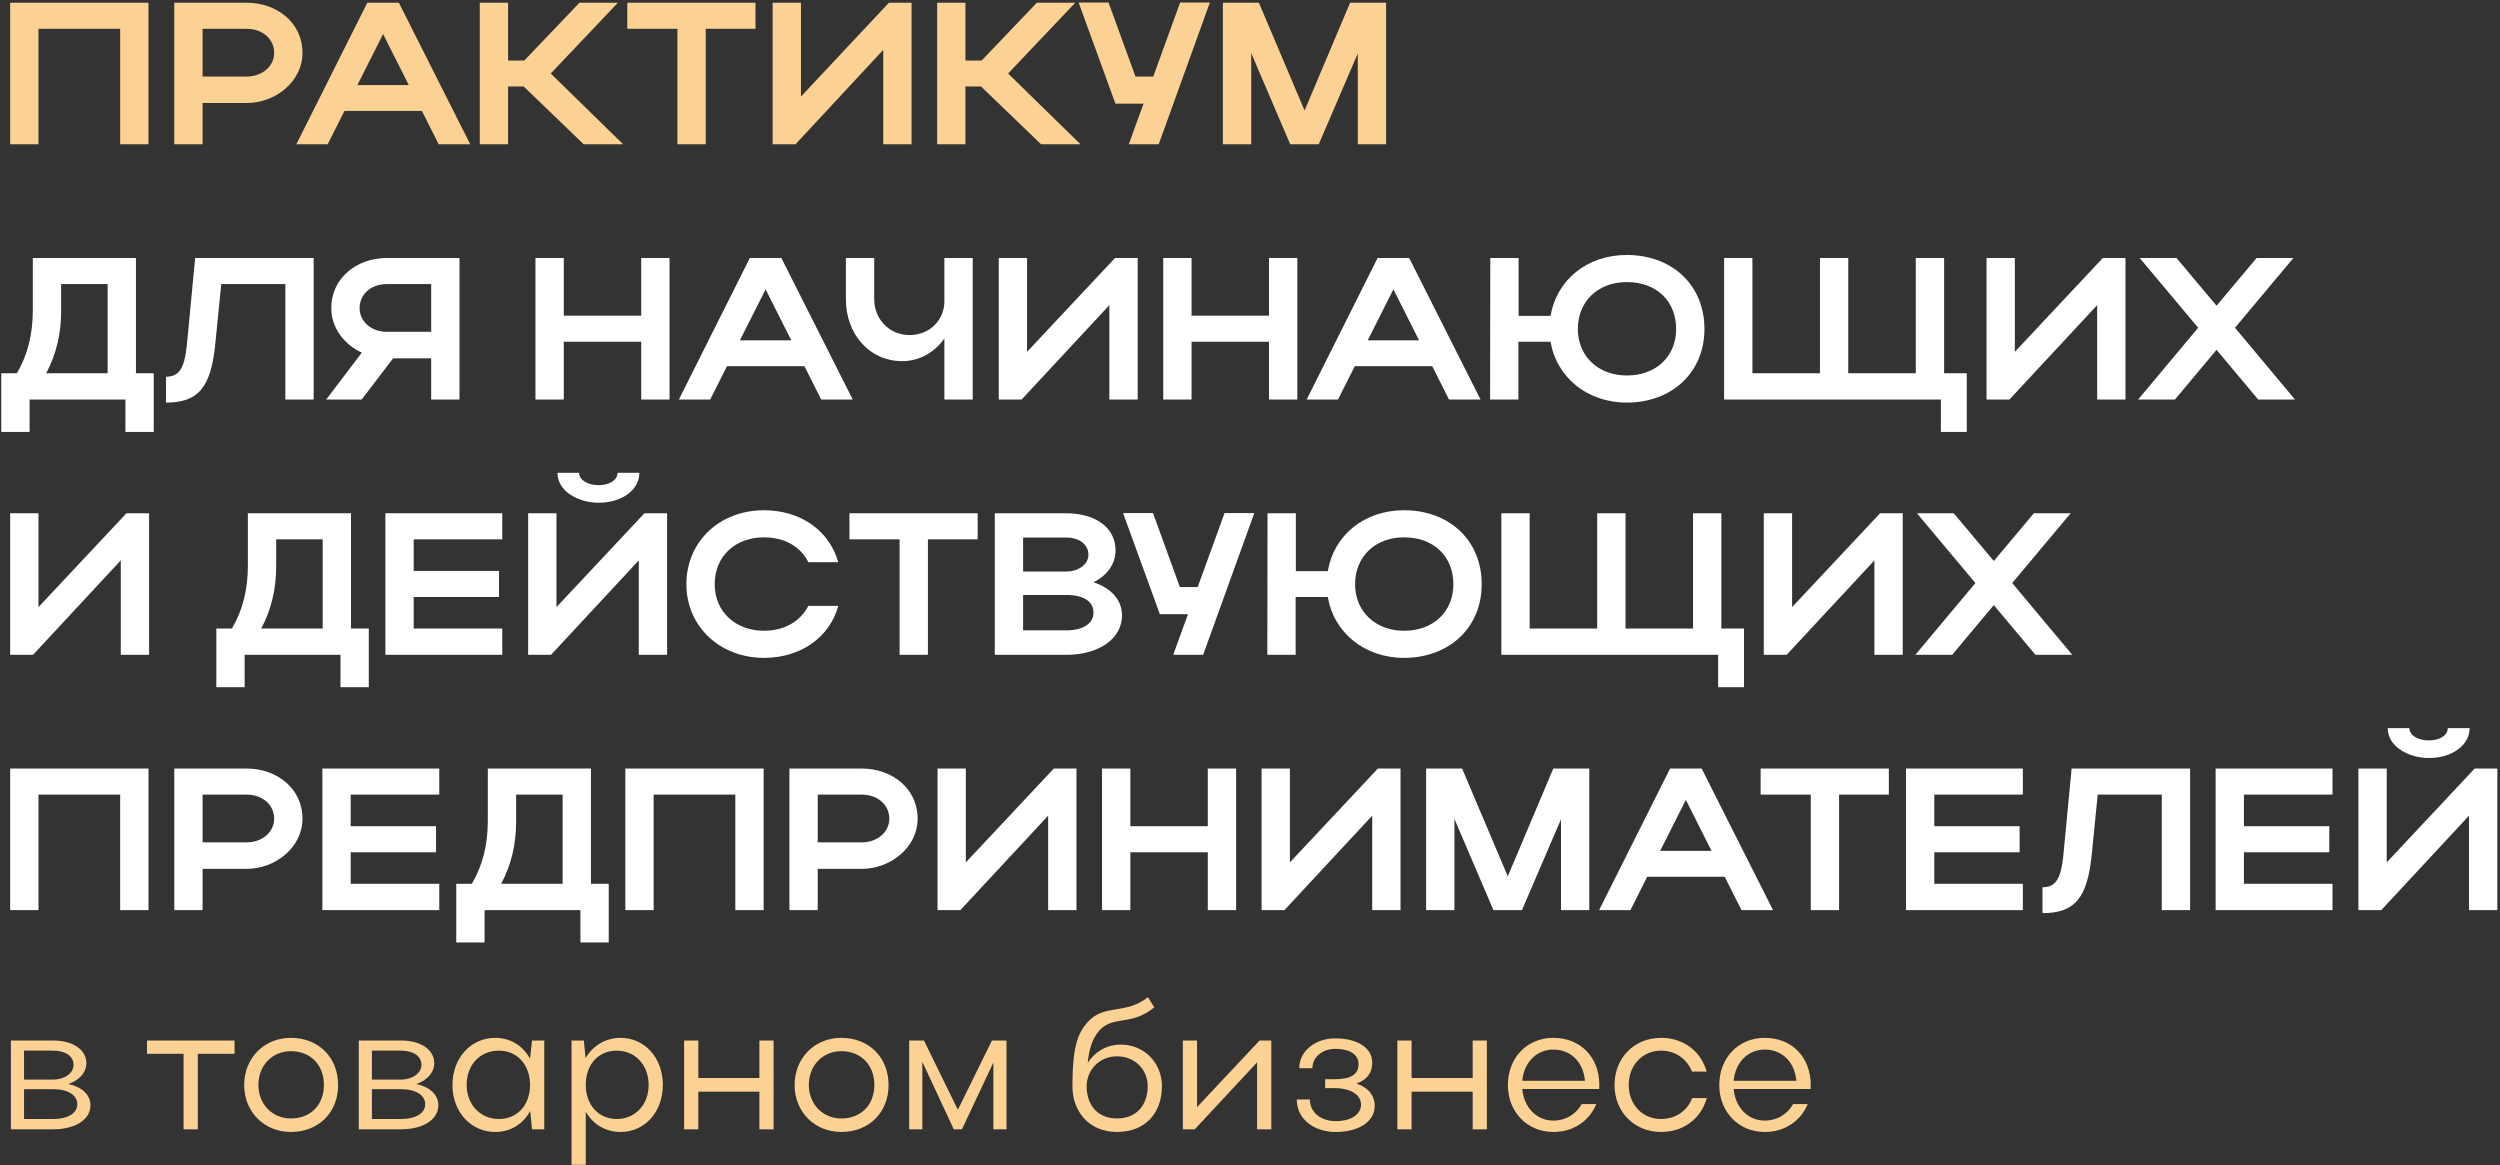 <?xml version="1.0" encoding="UTF-8"?> <svg xmlns="http://www.w3.org/2000/svg" width="901" height="420" viewBox="0 0 901 420" fill="none"><rect x="0" y="0" width="901" height="420" fill="#333333" stroke="none"/> <path d="M3.664 0.984H53.514V52H43.311V10.386H13.867V52H3.664V0.984ZM62.808 52V0.984H88.899C99.831 0.984 109.014 8.199 109.014 19.058C109.014 29.334 99.321 37.133 88.899 37.133H73.011V52H62.808ZM98.811 19.058C98.811 14.03 94.584 10.386 88.899 10.386H73.011V27.585H88.899C94.511 27.585 98.811 23.868 98.811 19.058ZM106.798 52L132.379 0.984H143.748L169.475 52H158.106L152.057 39.975H124.144L118.094 52H106.798ZM128.808 30.646H147.319L138.064 12.28L128.808 30.646ZM183.114 31.156V52H172.911V0.984H183.114V21.828H188.945L208.841 0.984H222.688L198.492 26.492L224.583 52H210.371L188.726 31.156H183.114ZM244.147 52V10.386H226.072V0.984H272.278V10.386H254.35V52H244.147ZM328.528 52H318.324V17.965L286.694 52H278.459V0.984H288.662V34.8L320.365 0.984H328.528V52ZM347.948 31.156V52H337.745V0.984H347.948V21.828H353.779L373.675 0.984H387.522L363.326 26.492L389.417 52H375.205L353.56 31.156H347.948ZM417.598 52H406.811L412.132 37.351H402.001L388.737 0.911H399.523L409.216 27.585H415.63L425.323 0.911H436.036L417.598 52ZM450.934 19.131V52H440.731V0.984H453.703L470.174 39.829L486.572 0.984H499.545V52H489.342V19.277L475.276 52H465L450.934 19.131ZM3.928 407V375H19.16C26.328 375 31.128 378.328 31.128 383.192C31.128 386.52 28.568 389.336 24.664 390.68C29.592 391.768 32.6 394.52 32.6 398.36C32.6 403.48 27.16 407 19.16 407H3.928ZM26.52 383.768C26.52 380.632 23.576 378.648 19.16 378.648H8.664V389.08H19.16C23.256 389.08 26.52 386.776 26.52 383.768ZM27.864 397.976C27.864 394.712 24.536 392.536 19.16 392.536H8.664V403.288H19.16C24.408 403.288 27.864 401.24 27.864 397.976ZM66.16 407V379.8H52.977V375H84.528V379.8H71.281V407H66.16ZM88.002 391.064C88.002 381.272 95.234 374.04 104.834 374.04C114.69 374.04 121.858 380.952 121.858 391.064C121.858 401.048 114.69 407.96 104.834 407.96C95.234 407.96 88.002 400.728 88.002 391.064ZM93.122 391C93.122 397.976 98.178 403.096 104.834 403.096C111.938 403.096 116.738 398.232 116.738 391C116.738 383.768 111.874 378.84 104.834 378.84C98.114 378.84 93.122 384.024 93.122 391ZM129.303 407V375H144.535C151.703 375 156.503 378.328 156.503 383.192C156.503 386.52 153.943 389.336 150.039 390.68C154.967 391.768 157.975 394.52 157.975 398.36C157.975 403.48 152.535 407 144.535 407H129.303ZM151.895 383.768C151.895 380.632 148.951 378.648 144.535 378.648H134.039V389.08H144.535C148.631 389.08 151.895 386.776 151.895 383.768ZM153.239 397.976C153.239 394.712 149.911 392.536 144.535 392.536H134.039V403.288H144.535C149.783 403.288 153.239 401.24 153.239 397.976ZM196.151 407H191.735L191.095 400.408C188.535 405.144 183.927 407.96 178.487 407.96C169.719 407.96 163.063 400.728 163.063 391.064C163.063 381.272 169.719 374.04 178.487 374.04C183.927 374.04 188.471 376.856 191.031 381.592L191.735 375H196.151V407ZM168.183 391C168.183 398.104 173.111 403.288 179.831 403.288C186.423 403.288 191.031 398.296 191.031 391C191.031 383.768 186.423 378.648 179.831 378.648C172.983 378.648 168.183 383.768 168.183 391ZM205.992 375H210.408L211.048 381.336C213.736 376.792 218.28 374.04 223.656 374.04C232.36 374.04 238.888 381.272 238.888 390.936C238.888 400.728 232.424 407.96 223.656 407.96C218.344 407.96 213.736 405.272 211.112 400.664V419.8H205.992V375ZM233.768 391C233.768 383.832 228.904 378.648 222.312 378.648C215.592 378.648 211.112 383.704 211.112 391C211.112 398.232 215.72 403.288 222.312 403.288C228.904 403.288 233.768 398.168 233.768 391ZM246.553 407V375H251.673V388.504H273.689V375H278.809V407H273.689V393.432H251.673V407H246.553ZM286.377 391.064C286.377 381.272 293.609 374.04 303.209 374.04C313.065 374.04 320.233 380.952 320.233 391.064C320.233 401.048 313.065 407.96 303.209 407.96C293.609 407.96 286.377 400.728 286.377 391.064ZM291.497 391C291.497 397.976 296.553 403.096 303.209 403.096C310.313 403.096 315.113 398.232 315.113 391C315.113 383.768 310.249 378.84 303.209 378.84C296.489 378.84 291.497 384.024 291.497 391ZM332.414 382.68V407H327.678V375H332.99L345.214 399.96L357.502 375H362.75V407H358.014V382.936L346.686 407H343.742L332.414 382.68ZM386.502 391.448C386.502 378.072 388.166 372.568 392.006 368.344C398.022 361.688 405.766 365.784 413.702 359.384L416.006 363.032C407.814 369.88 401.222 365.848 396.166 371.416C393.798 374.104 392.518 377.88 392.006 383.064C394.502 379.16 398.79 376.472 403.846 376.472C412.486 376.472 418.758 383.128 418.758 391.448C418.758 401.176 412.742 407.96 402.566 407.96C392.582 407.96 386.502 400.664 386.502 391.448ZM402.566 403.096C409.798 403.096 413.638 398.04 413.638 391.448C413.638 385.56 409.094 380.696 402.566 380.696C396.102 380.696 391.622 385.816 391.622 391.448C391.622 398.04 395.398 403.096 402.566 403.096ZM458.175 407H453.055V382.872L430.591 407H426.303V375H431.423V399L453.951 375H458.175V407ZM481.367 407.96C473.495 407.96 467.351 403.288 467.351 396.248H472.087C472.087 401.048 476.183 404.056 481.367 404.056C486.807 404.056 490.519 401.688 490.519 398.104C490.519 394.52 486.679 392.152 480.919 392.152H477.591V388.952H480.919C486.807 388.952 489.623 387.288 489.623 383.448C489.623 380.056 486.423 378.008 481.239 378.008C476.567 378.008 472.983 381.016 472.983 384.984H468.247C468.247 378.904 473.943 374.232 481.175 374.232C489.367 374.232 494.551 377.752 494.551 382.936C494.551 386.712 492.631 389.208 488.855 390.488C493.079 391.96 495.447 394.712 495.447 398.616C495.447 404.184 489.751 407.96 481.367 407.96ZM503.616 407V375H508.736V388.504H530.752V375H535.872V407H530.752V393.432H508.736V407H503.616ZM576.336 392.472H548.624C549.2 399.064 553.744 403.864 559.824 403.864C564.304 403.864 567.952 401.56 570.064 397.912H575.312C572.688 404.12 566.992 407.96 559.824 407.96C550.416 407.96 543.44 400.728 543.44 391.064C543.44 381.272 550.288 374.04 559.824 374.04C569.552 374.04 576.4 380.952 576.4 391.064C576.4 391.512 576.336 391.96 576.336 392.472ZM548.624 389.528H571.216C570.64 382.808 566.16 378.264 559.824 378.264C553.744 378.264 549.2 382.936 548.624 389.528ZM586.997 391C586.997 398.104 591.925 403.288 598.645 403.288C603.957 403.288 608.181 400.28 609.845 395.736H615.157C613.045 403.096 606.837 407.96 598.645 407.96C589.045 407.96 581.877 400.728 581.877 391.064C581.877 381.272 588.981 374.04 598.645 374.04C606.773 374.04 612.981 378.84 615.093 386.2H609.781C608.053 381.72 603.893 378.648 598.645 378.648C591.925 378.648 586.997 383.96 586.997 391ZM652.523 392.472H624.811C625.387 399.064 629.931 403.864 636.011 403.864C640.491 403.864 644.139 401.56 646.251 397.912H651.499C648.875 404.12 643.179 407.96 636.011 407.96C626.603 407.96 619.627 400.728 619.627 391.064C619.627 381.272 626.475 374.04 636.011 374.04C645.739 374.04 652.587 380.952 652.587 391.064C652.587 391.512 652.523 391.96 652.523 392.472ZM624.811 389.528H647.403C646.827 382.808 642.347 378.264 636.011 378.264C629.931 378.264 625.387 382.936 624.811 389.528Z" fill="#FBD293"></path> <path d="M0.458 134.526H6.069C9.932 128.039 11.827 120.46 11.827 111.933V92.984H48.996V134.526H55.409V155.661H45.206V144H10.661V155.661H0.458V134.526ZM16.637 134.526H38.792V102.386H22.03V112.151C22.03 120.314 20.281 127.675 16.637 134.526ZM67.344 124.395L70.332 92.984H113.04V144H102.836V102.386H79.733L77.62 123.666C76.089 139.554 71.571 145.093 59.837 145.093V135.765C64.647 135.765 66.469 132.704 67.344 124.395ZM130.326 144H117.572L130.399 127.092C124.059 124.177 119.394 118.2 119.394 111.058C119.394 100.199 128.577 92.984 139.363 92.984H165.6V144H155.397V129.132H141.696L130.326 144ZM129.598 111.058C129.598 115.868 133.825 119.585 139.363 119.585H155.397V102.386H139.363C133.752 102.386 129.598 106.03 129.598 111.058ZM192.982 144V92.984H203.185V113.755H231.098V92.984H241.301V144H231.098V123.156H203.185V144H192.982ZM244.658 144L270.239 92.984H281.608L307.335 144H295.966L289.916 131.975H262.003L255.954 144H244.658ZM266.668 122.646H285.179L275.924 104.28L266.668 122.646ZM340.356 108.653V92.984H350.559V144H340.356V121.99C336.858 126.946 331.465 130.153 325.124 130.153C313.245 130.153 304.864 120.314 304.864 107.924V92.984H315.067V107.924C315.067 114.702 320.241 120.751 327.821 120.751C335.328 120.751 340.356 115.067 340.356 108.653ZM410.019 144H399.816V109.965L368.186 144H359.951V92.984H370.154V126.8L401.857 92.984H410.019V144ZM419.237 144V92.984H429.44V113.755H457.353V92.984H467.556V144H457.353V123.156H429.44V144H419.237ZM470.913 144L496.494 92.984H507.864L533.59 144H522.221L516.172 131.975H488.259L482.21 144H470.913ZM492.923 122.646H511.435L502.179 104.28L492.923 122.646ZM537.026 144L537.099 92.984H547.302V113.828H558.818C561.004 100.928 571.936 91.891 586.293 91.891C602.473 91.891 614.279 102.604 614.279 118.565C614.279 134.307 602.473 145.093 586.293 145.093C572.009 145.093 561.004 135.983 558.818 123.156H547.23V144H537.026ZM568.656 118.565C568.656 128.404 576.017 135.327 586.293 135.327C596.934 135.327 604.076 128.404 604.076 118.565C604.076 108.507 597.007 101.657 586.293 101.657C576.017 101.657 568.656 108.507 568.656 118.565ZM621.365 144V92.984H631.568V134.526H655.91V92.984H666.113V134.526H690.455V92.984H700.659V134.526H708.821V155.661H699.492V144H621.365ZM766.021 144H755.818V109.965L724.188 144H715.952V92.984H726.156V126.8L757.858 92.984H766.021V144ZM805.484 118.128L827.129 144H813.865L798.852 126.072L783.839 144H770.574L792.22 118.128L771.157 92.984H784.422L798.852 110.184L813.282 92.984H826.546L805.484 118.128ZM53.733 236H43.53V201.965L11.9 236H3.664V184.984H13.867V218.8L45.57 184.984H53.733V236ZM77.964 226.526H83.576C87.438 220.039 89.333 212.46 89.333 203.933V184.984H126.502V226.526H132.915V247.661H122.712V236H88.167V247.661H77.964V226.526ZM94.143 226.526H116.299V194.386H99.536V204.151C99.536 212.314 97.787 219.675 94.143 226.526ZM138.891 236V184.984H181.016V194.386H149.094V205.755H179.849V215.156H149.094V226.526H181.016V236H138.891ZM215.71 181.194C208.86 181.194 200.916 177.332 200.916 170.408H208.714C208.714 172.959 211.775 174.854 215.71 174.854C219.646 174.854 222.561 173.032 222.561 170.408H230.432C230.432 176.53 224.164 181.194 215.71 181.194ZM240.417 236H230.214V201.965L198.584 236H190.348V184.984H200.551V218.8L232.254 184.984H240.417V236ZM257.578 210.565C257.578 220.404 265.012 227.327 275.361 227.327C282.722 227.327 288.479 223.902 291.322 218.363H302.108C298.974 229.805 288.479 237.093 275.361 237.093C259.4 237.093 247.375 225.724 247.375 210.565C247.375 195.187 259.327 183.891 275.361 183.891C288.479 183.891 298.901 191.179 302.108 202.621H291.322C288.552 197.009 282.795 193.657 275.361 193.657C264.939 193.657 257.578 200.507 257.578 210.565ZM324.215 236V194.386H306.141V184.984H352.347V194.386H334.418V236H324.215ZM358.527 236V184.984H384.327C394.894 184.984 402.037 190.231 402.037 198.321C402.037 203.35 398.903 207.504 394.093 209.836C400.433 211.95 404.369 216.177 404.369 221.788C404.369 230.315 395.842 236 384.327 236H358.527ZM392.271 199.924C392.271 196.208 388.918 193.73 384.327 193.73H368.73V205.973H384.327C388.627 205.973 392.271 203.423 392.271 199.924ZM394.093 220.841C394.093 216.687 390.449 214.428 384.327 214.428H368.73V227.182H384.327C390.23 227.182 394.093 224.776 394.093 220.841ZM433.611 236H422.825L428.145 221.351H418.015L404.751 184.911H415.537L425.23 211.585H431.644L441.337 184.911H452.05L433.611 236ZM456.744 236L456.817 184.984H467.021V205.828H478.536C480.722 192.928 491.654 183.891 506.011 183.891C522.191 183.891 533.997 194.604 533.997 210.565C533.997 226.307 522.191 237.093 506.011 237.093C491.727 237.093 480.722 227.983 478.536 215.156H466.948V236H456.744ZM488.374 210.565C488.374 220.404 495.735 227.327 506.011 227.327C516.652 227.327 523.794 220.404 523.794 210.565C523.794 200.507 516.725 193.657 506.011 193.657C495.735 193.657 488.374 200.507 488.374 210.565ZM541.083 236V184.984H551.286V226.526H575.628V184.984H585.832V226.526H610.173V184.984H620.377V226.526H628.539V247.661H619.211V236H541.083ZM685.739 236H675.536V201.965L643.906 236H635.671V184.984H645.874V218.8L677.577 184.984H685.739V236ZM725.202 210.128L746.847 236H733.583L718.57 218.072L703.557 236H690.292L711.938 210.128L690.876 184.984H704.14L718.57 202.184L733 184.984H746.264L725.202 210.128ZM3.664 276.984H53.514V328H43.311V286.386H13.867V328H3.664V276.984ZM62.808 328V276.984H88.899C99.831 276.984 109.014 284.199 109.014 295.058C109.014 305.334 99.321 313.132 88.899 313.132H73.011V328H62.808ZM98.811 295.058C98.811 290.03 94.584 286.386 88.899 286.386H73.011V303.585H88.899C94.511 303.585 98.811 299.868 98.811 295.058ZM116.187 328V276.984H158.312V286.386H126.39V297.755H157.146V307.156H126.39V318.526H158.312V328H116.187ZM164.438 318.526H170.049C173.912 312.039 175.807 304.46 175.807 295.933V276.984H212.976V318.526H219.389V339.661H209.186V328H174.641V339.661H164.438V318.526ZM180.617 318.526H202.772V286.386H186.01V296.151C186.01 304.314 184.261 311.675 180.617 318.526ZM225.365 276.984H275.215V328H265.011V286.386H235.568V328H225.365V276.984ZM284.509 328V276.984H310.6C321.532 276.984 330.714 284.199 330.714 295.058C330.714 305.334 321.021 313.132 310.6 313.132H294.712V328H284.509ZM320.511 295.058C320.511 290.03 316.284 286.386 310.6 286.386H294.712V303.585H310.6C316.211 303.585 320.511 299.868 320.511 295.058ZM387.956 328H377.753V293.965L346.123 328H337.887V276.984H348.091V310.8L379.793 276.984H387.956V328ZM397.174 328V276.984H407.377V297.755H435.29V276.984H445.493V328H435.29V307.156H407.377V328H397.174ZM504.749 328H494.546V293.965L462.916 328H454.681V276.984H464.884V310.8L496.587 276.984H504.749V328ZM524.17 295.131V328H513.967V276.984H526.939L543.41 315.829L559.808 276.984H572.781V328H562.578V295.277L548.512 328H538.236L524.17 295.131ZM576.319 328L601.9 276.984H613.269L638.996 328H627.626L621.577 315.975H593.664L587.615 328H576.319ZM598.329 306.646H616.84L607.584 288.28L598.329 306.646ZM652.602 328V286.386H634.528V276.984H680.734V286.386H662.805V328H652.602ZM686.914 328V276.984H729.039V286.386H697.118V297.755H727.873V307.156H697.118V318.526H729.039V328H686.914ZM743.619 308.395L746.607 276.984H789.315V328H779.112V286.386H756.009L753.895 307.666C752.365 323.554 747.846 329.093 736.112 329.093V319.765C740.922 319.765 742.744 316.704 743.619 308.395ZM798.512 328V276.984H840.636V286.386H808.715V297.755H839.47V307.156H808.715V318.526H840.636V328H798.512ZM875.331 273.194C868.481 273.194 860.537 269.332 860.537 262.408H868.335C868.335 264.959 871.396 266.854 875.331 266.854C879.267 266.854 882.182 265.032 882.182 262.408H890.053C890.053 268.53 883.785 273.194 875.331 273.194ZM900.038 328H889.834V293.965L858.205 328H849.969V276.984H860.172V310.8L891.875 276.984H900.038V328Z" fill="white"></path> </svg> 